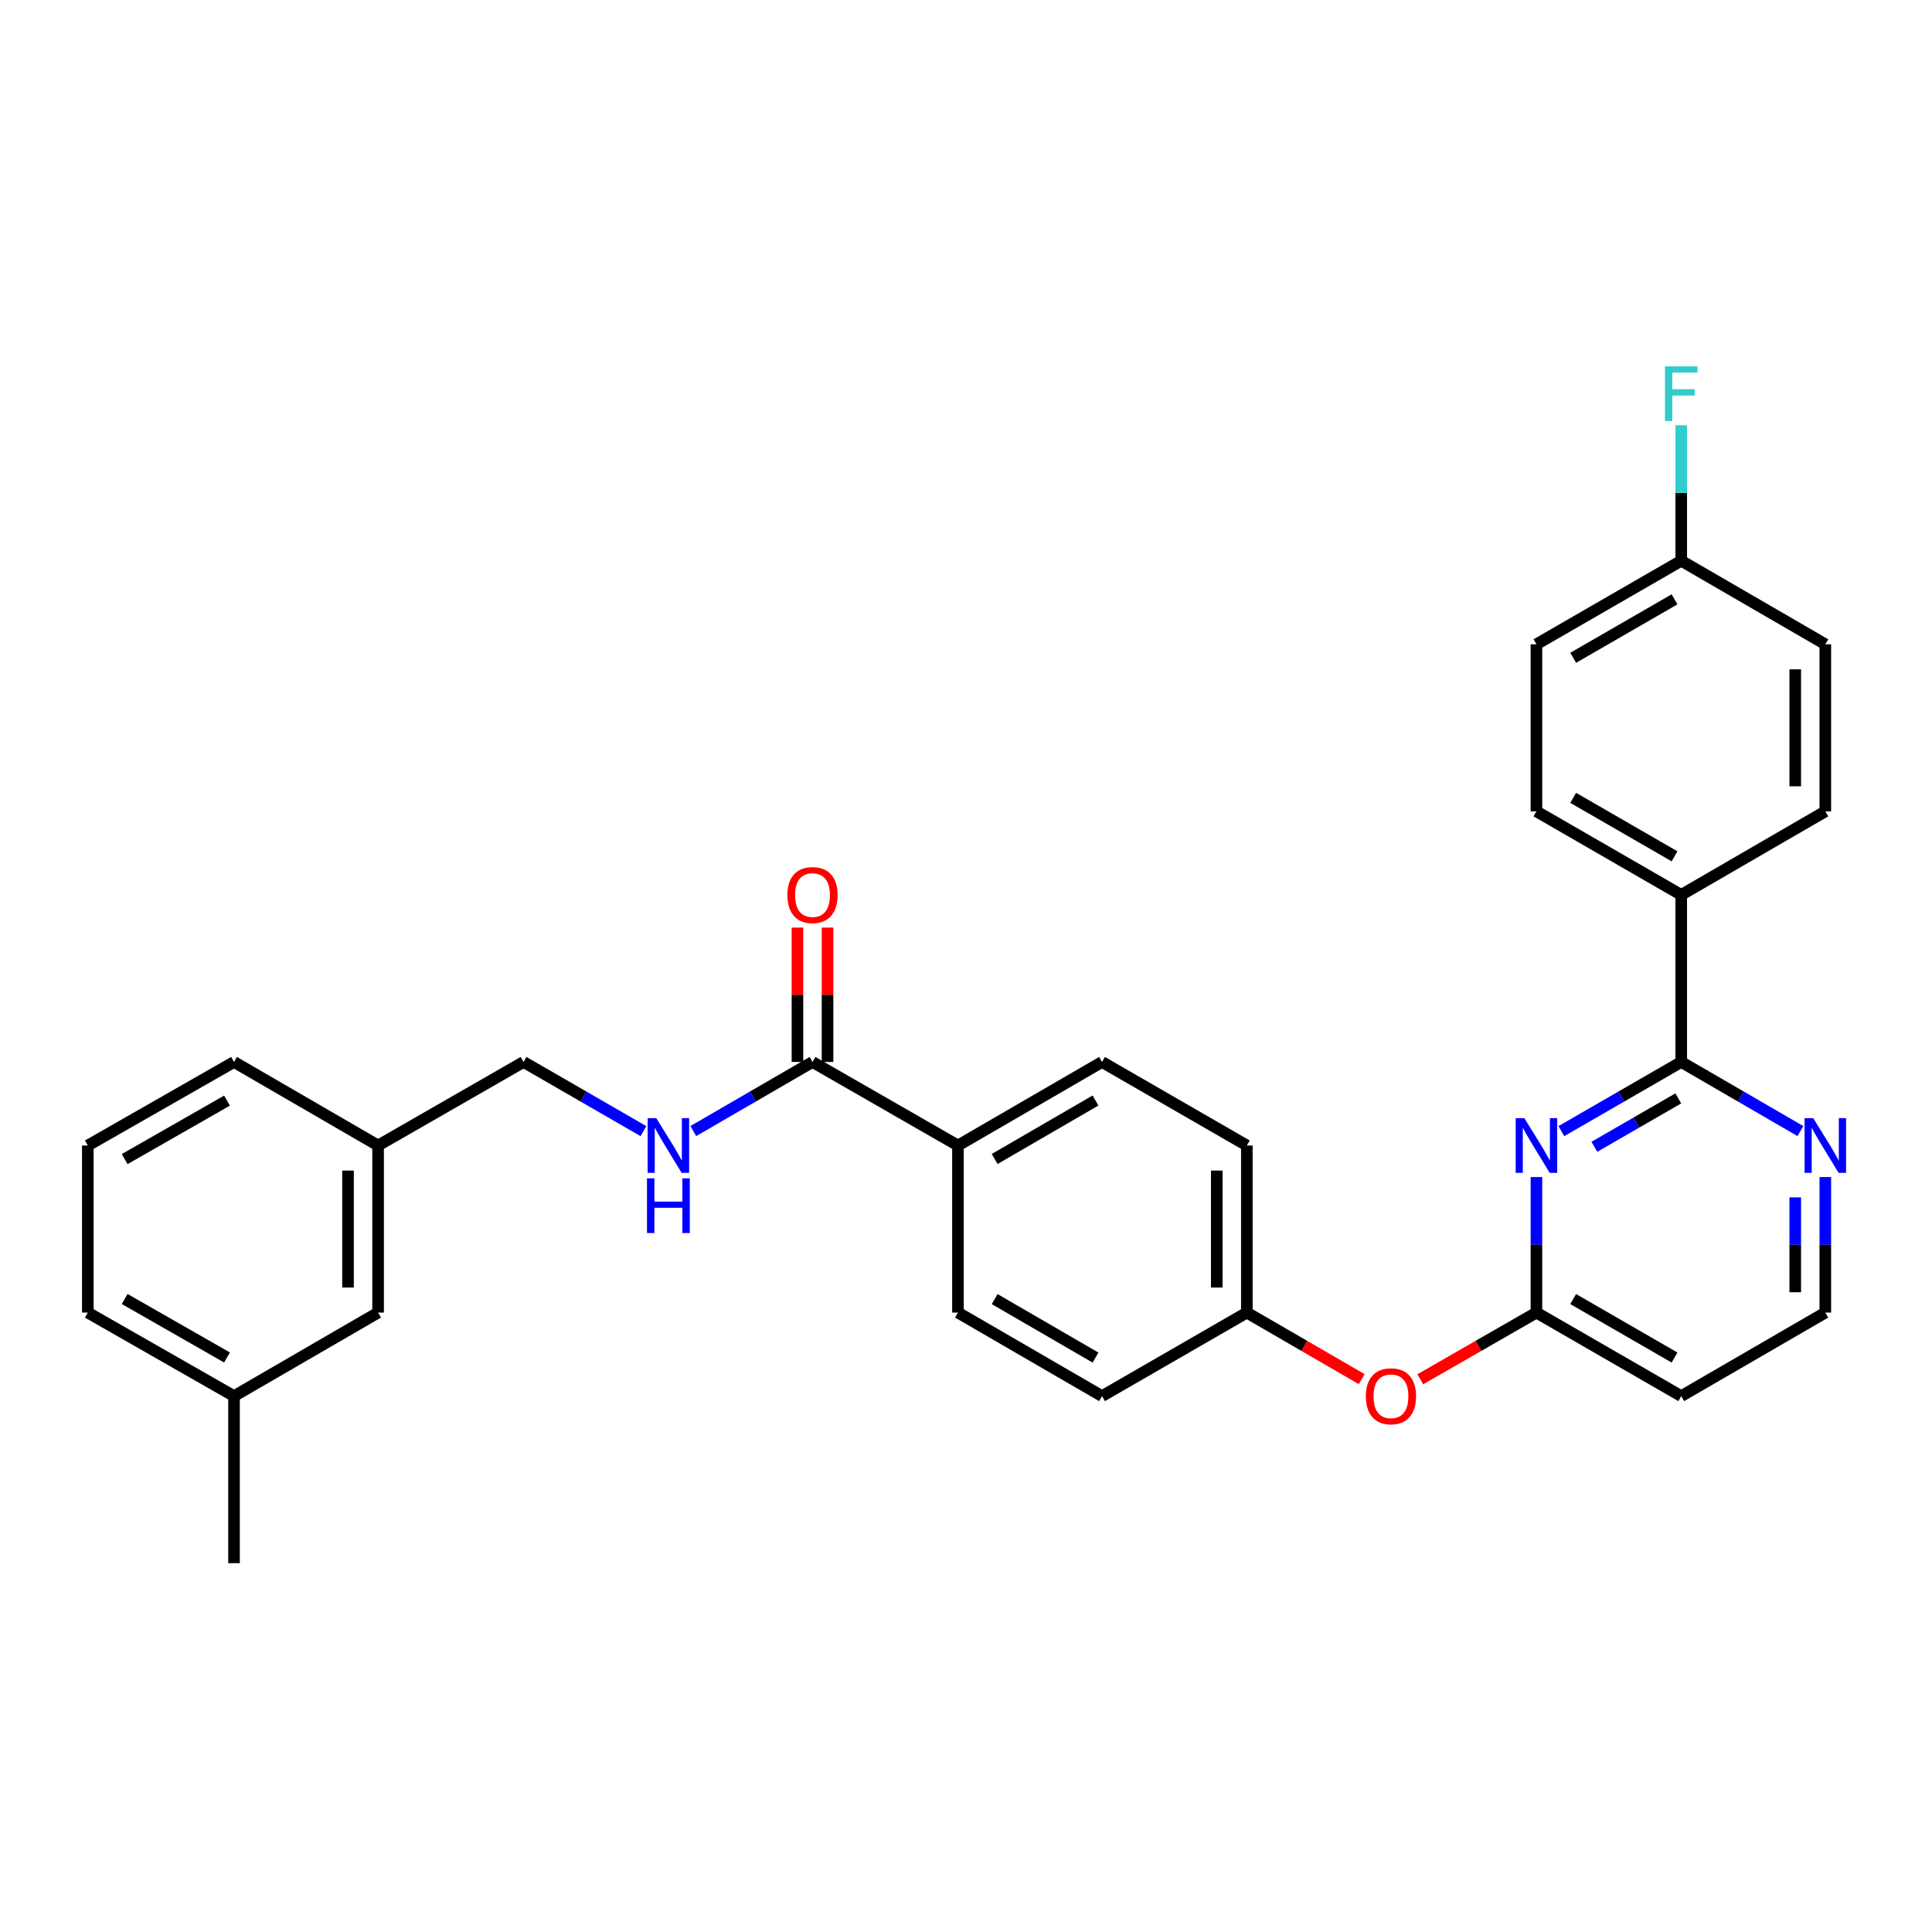 <?xml version='1.0' encoding='iso-8859-1'?>
<svg version='1.1' baseProfile='full'
              xmlns='http://www.w3.org/2000/svg'
                      xmlns:rdkit='http://www.rdkit.org/xml'
                      xmlns:xlink='http://www.w3.org/1999/xlink'
                  xml:space='preserve'
width='1000px' height='1000px' viewBox='0 0 1000 1000'>
<!-- END OF HEADER -->
<rect style='opacity:1.0;fill:#FFFFFF;stroke:none' width='1000' height='1000' x='0' y='0'> </rect>
<path class='bond-0' d='M 808.158,585.469 L 839.182,567.572' style='fill:none;fill-rule:evenodd;stroke:#0000FF;stroke-width:6px;stroke-linecap:butt;stroke-linejoin:miter;stroke-opacity:1' />
<path class='bond-0' d='M 839.182,567.572 L 870.205,549.674' style='fill:none;fill-rule:evenodd;stroke:#000000;stroke-width:6px;stroke-linecap:butt;stroke-linejoin:miter;stroke-opacity:1' />
<path class='bond-0' d='M 825.244,593.583 L 846.96,581.055' style='fill:none;fill-rule:evenodd;stroke:#0000FF;stroke-width:6px;stroke-linecap:butt;stroke-linejoin:miter;stroke-opacity:1' />
<path class='bond-0' d='M 846.96,581.055 L 868.676,568.527' style='fill:none;fill-rule:evenodd;stroke:#000000;stroke-width:6px;stroke-linecap:butt;stroke-linejoin:miter;stroke-opacity:1' />
<path class='bond-1' d='M 795.255,609.235 L 795.255,644.312' style='fill:none;fill-rule:evenodd;stroke:#0000FF;stroke-width:6px;stroke-linecap:butt;stroke-linejoin:miter;stroke-opacity:1' />
<path class='bond-1' d='M 795.255,644.312 L 795.255,679.39' style='fill:none;fill-rule:evenodd;stroke:#000000;stroke-width:6px;stroke-linecap:butt;stroke-linejoin:miter;stroke-opacity:1' />
<path class='bond-4' d='M 870.205,549.674 L 901.046,567.555' style='fill:none;fill-rule:evenodd;stroke:#000000;stroke-width:6px;stroke-linecap:butt;stroke-linejoin:miter;stroke-opacity:1' />
<path class='bond-4' d='M 901.046,567.555 L 931.888,585.437' style='fill:none;fill-rule:evenodd;stroke:#0000FF;stroke-width:6px;stroke-linecap:butt;stroke-linejoin:miter;stroke-opacity:1' />
<path class='bond-5' d='M 870.205,549.674 L 870.205,463.197' style='fill:none;fill-rule:evenodd;stroke:#000000;stroke-width:6px;stroke-linecap:butt;stroke-linejoin:miter;stroke-opacity:1' />
<path class='bond-7' d='M 795.255,679.39 L 870.205,722.629' style='fill:none;fill-rule:evenodd;stroke:#000000;stroke-width:6px;stroke-linecap:butt;stroke-linejoin:miter;stroke-opacity:1' />
<path class='bond-7' d='M 814.276,672.393 L 866.741,702.66' style='fill:none;fill-rule:evenodd;stroke:#000000;stroke-width:6px;stroke-linecap:butt;stroke-linejoin:miter;stroke-opacity:1' />
<path class='bond-8' d='M 795.255,679.39 L 765.193,696.653' style='fill:none;fill-rule:evenodd;stroke:#000000;stroke-width:6px;stroke-linecap:butt;stroke-linejoin:miter;stroke-opacity:1' />
<path class='bond-8' d='M 765.193,696.653 L 735.13,713.917' style='fill:none;fill-rule:evenodd;stroke:#FF0000;stroke-width:6px;stroke-linecap:butt;stroke-linejoin:miter;stroke-opacity:1' />
<path class='bond-2' d='M 420.549,549.674 L 495.836,592.913' style='fill:none;fill-rule:evenodd;stroke:#000000;stroke-width:6px;stroke-linecap:butt;stroke-linejoin:miter;stroke-opacity:1' />
<path class='bond-3' d='M 420.549,549.674 L 389.7,567.556' style='fill:none;fill-rule:evenodd;stroke:#000000;stroke-width:6px;stroke-linecap:butt;stroke-linejoin:miter;stroke-opacity:1' />
<path class='bond-3' d='M 389.7,567.556 L 358.85,585.438' style='fill:none;fill-rule:evenodd;stroke:#0000FF;stroke-width:6px;stroke-linecap:butt;stroke-linejoin:miter;stroke-opacity:1' />
<path class='bond-9' d='M 428.332,549.674 L 428.332,514.897' style='fill:none;fill-rule:evenodd;stroke:#000000;stroke-width:6px;stroke-linecap:butt;stroke-linejoin:miter;stroke-opacity:1' />
<path class='bond-9' d='M 428.332,514.897 L 428.332,480.119' style='fill:none;fill-rule:evenodd;stroke:#FF0000;stroke-width:6px;stroke-linecap:butt;stroke-linejoin:miter;stroke-opacity:1' />
<path class='bond-9' d='M 412.766,549.674 L 412.766,514.897' style='fill:none;fill-rule:evenodd;stroke:#000000;stroke-width:6px;stroke-linecap:butt;stroke-linejoin:miter;stroke-opacity:1' />
<path class='bond-9' d='M 412.766,514.897 L 412.766,480.119' style='fill:none;fill-rule:evenodd;stroke:#FF0000;stroke-width:6px;stroke-linecap:butt;stroke-linejoin:miter;stroke-opacity:1' />
<path class='bond-16' d='M 333.051,585.47 L 302.019,567.572' style='fill:none;fill-rule:evenodd;stroke:#0000FF;stroke-width:6px;stroke-linecap:butt;stroke-linejoin:miter;stroke-opacity:1' />
<path class='bond-16' d='M 302.019,567.572 L 270.987,549.674' style='fill:none;fill-rule:evenodd;stroke:#000000;stroke-width:6px;stroke-linecap:butt;stroke-linejoin:miter;stroke-opacity:1' />
<path class='bond-30' d='M 944.783,609.235 L 944.783,644.312' style='fill:none;fill-rule:evenodd;stroke:#0000FF;stroke-width:6px;stroke-linecap:butt;stroke-linejoin:miter;stroke-opacity:1' />
<path class='bond-30' d='M 944.783,644.312 L 944.783,679.39' style='fill:none;fill-rule:evenodd;stroke:#000000;stroke-width:6px;stroke-linecap:butt;stroke-linejoin:miter;stroke-opacity:1' />
<path class='bond-30' d='M 929.217,619.758 L 929.217,644.312' style='fill:none;fill-rule:evenodd;stroke:#0000FF;stroke-width:6px;stroke-linecap:butt;stroke-linejoin:miter;stroke-opacity:1' />
<path class='bond-30' d='M 929.217,644.312 L 929.217,668.867' style='fill:none;fill-rule:evenodd;stroke:#000000;stroke-width:6px;stroke-linecap:butt;stroke-linejoin:miter;stroke-opacity:1' />
<path class='bond-10' d='M 870.205,463.197 L 795.255,419.958' style='fill:none;fill-rule:evenodd;stroke:#000000;stroke-width:6px;stroke-linecap:butt;stroke-linejoin:miter;stroke-opacity:1' />
<path class='bond-10' d='M 866.741,443.228 L 814.276,412.961' style='fill:none;fill-rule:evenodd;stroke:#000000;stroke-width:6px;stroke-linecap:butt;stroke-linejoin:miter;stroke-opacity:1' />
<path class='bond-11' d='M 870.205,463.197 L 944.783,419.958' style='fill:none;fill-rule:evenodd;stroke:#000000;stroke-width:6px;stroke-linecap:butt;stroke-linejoin:miter;stroke-opacity:1' />
<path class='bond-6' d='M 495.836,592.913 L 570.406,549.674' style='fill:none;fill-rule:evenodd;stroke:#000000;stroke-width:6px;stroke-linecap:butt;stroke-linejoin:miter;stroke-opacity:1' />
<path class='bond-6' d='M 514.83,599.893 L 567.029,569.626' style='fill:none;fill-rule:evenodd;stroke:#000000;stroke-width:6px;stroke-linecap:butt;stroke-linejoin:miter;stroke-opacity:1' />
<path class='bond-32' d='M 495.836,592.913 L 495.836,679.39' style='fill:none;fill-rule:evenodd;stroke:#000000;stroke-width:6px;stroke-linecap:butt;stroke-linejoin:miter;stroke-opacity:1' />
<path class='bond-14' d='M 870.205,722.629 L 944.783,679.39' style='fill:none;fill-rule:evenodd;stroke:#000000;stroke-width:6px;stroke-linecap:butt;stroke-linejoin:miter;stroke-opacity:1' />
<path class='bond-15' d='M 704.804,713.844 L 675.084,696.617' style='fill:none;fill-rule:evenodd;stroke:#FF0000;stroke-width:6px;stroke-linecap:butt;stroke-linejoin:miter;stroke-opacity:1' />
<path class='bond-15' d='M 675.084,696.617 L 645.364,679.39' style='fill:none;fill-rule:evenodd;stroke:#000000;stroke-width:6px;stroke-linecap:butt;stroke-linejoin:miter;stroke-opacity:1' />
<path class='bond-22' d='M 795.255,419.958 L 795.255,333.481' style='fill:none;fill-rule:evenodd;stroke:#000000;stroke-width:6px;stroke-linecap:butt;stroke-linejoin:miter;stroke-opacity:1' />
<path class='bond-23' d='M 944.783,419.958 L 944.783,333.481' style='fill:none;fill-rule:evenodd;stroke:#000000;stroke-width:6px;stroke-linecap:butt;stroke-linejoin:miter;stroke-opacity:1' />
<path class='bond-23' d='M 929.217,406.987 L 929.217,346.453' style='fill:none;fill-rule:evenodd;stroke:#000000;stroke-width:6px;stroke-linecap:butt;stroke-linejoin:miter;stroke-opacity:1' />
<path class='bond-12' d='M 495.836,679.39 L 570.406,722.629' style='fill:none;fill-rule:evenodd;stroke:#000000;stroke-width:6px;stroke-linecap:butt;stroke-linejoin:miter;stroke-opacity:1' />
<path class='bond-12' d='M 514.83,672.41 L 567.029,702.677' style='fill:none;fill-rule:evenodd;stroke:#000000;stroke-width:6px;stroke-linecap:butt;stroke-linejoin:miter;stroke-opacity:1' />
<path class='bond-13' d='M 570.406,549.674 L 645.364,592.913' style='fill:none;fill-rule:evenodd;stroke:#000000;stroke-width:6px;stroke-linecap:butt;stroke-linejoin:miter;stroke-opacity:1' />
<path class='bond-20' d='M 645.364,679.39 L 570.406,722.629' style='fill:none;fill-rule:evenodd;stroke:#000000;stroke-width:6px;stroke-linecap:butt;stroke-linejoin:miter;stroke-opacity:1' />
<path class='bond-21' d='M 645.364,679.39 L 645.364,592.913' style='fill:none;fill-rule:evenodd;stroke:#000000;stroke-width:6px;stroke-linecap:butt;stroke-linejoin:miter;stroke-opacity:1' />
<path class='bond-21' d='M 629.798,666.418 L 629.798,605.884' style='fill:none;fill-rule:evenodd;stroke:#000000;stroke-width:6px;stroke-linecap:butt;stroke-linejoin:miter;stroke-opacity:1' />
<path class='bond-19' d='M 270.987,549.674 L 195.7,592.913' style='fill:none;fill-rule:evenodd;stroke:#000000;stroke-width:6px;stroke-linecap:butt;stroke-linejoin:miter;stroke-opacity:1' />
<path class='bond-17' d='M 870.205,290.243 L 944.783,333.481' style='fill:none;fill-rule:evenodd;stroke:#000000;stroke-width:6px;stroke-linecap:butt;stroke-linejoin:miter;stroke-opacity:1' />
<path class='bond-24' d='M 870.205,290.243 L 870.205,255.173' style='fill:none;fill-rule:evenodd;stroke:#000000;stroke-width:6px;stroke-linecap:butt;stroke-linejoin:miter;stroke-opacity:1' />
<path class='bond-24' d='M 870.205,255.173 L 870.205,220.104' style='fill:none;fill-rule:evenodd;stroke:#33CCCC;stroke-width:6px;stroke-linecap:butt;stroke-linejoin:miter;stroke-opacity:1' />
<path class='bond-31' d='M 870.205,290.243 L 795.255,333.481' style='fill:none;fill-rule:evenodd;stroke:#000000;stroke-width:6px;stroke-linecap:butt;stroke-linejoin:miter;stroke-opacity:1' />
<path class='bond-31' d='M 866.741,310.211 L 814.276,340.479' style='fill:none;fill-rule:evenodd;stroke:#000000;stroke-width:6px;stroke-linecap:butt;stroke-linejoin:miter;stroke-opacity:1' />
<path class='bond-18' d='M 195.7,679.39 L 195.7,592.913' style='fill:none;fill-rule:evenodd;stroke:#000000;stroke-width:6px;stroke-linecap:butt;stroke-linejoin:miter;stroke-opacity:1' />
<path class='bond-18' d='M 180.134,666.418 L 180.134,605.884' style='fill:none;fill-rule:evenodd;stroke:#000000;stroke-width:6px;stroke-linecap:butt;stroke-linejoin:miter;stroke-opacity:1' />
<path class='bond-25' d='M 195.7,679.39 L 121.131,722.629' style='fill:none;fill-rule:evenodd;stroke:#000000;stroke-width:6px;stroke-linecap:butt;stroke-linejoin:miter;stroke-opacity:1' />
<path class='bond-27' d='M 195.7,592.913 L 121.131,549.674' style='fill:none;fill-rule:evenodd;stroke:#000000;stroke-width:6px;stroke-linecap:butt;stroke-linejoin:miter;stroke-opacity:1' />
<path class='bond-29' d='M 121.131,722.629 L 121.131,809.089' style='fill:none;fill-rule:evenodd;stroke:#000000;stroke-width:6px;stroke-linecap:butt;stroke-linejoin:miter;stroke-opacity:1' />
<path class='bond-33' d='M 121.131,722.629 L 45.455,679.39' style='fill:none;fill-rule:evenodd;stroke:#000000;stroke-width:6px;stroke-linecap:butt;stroke-linejoin:miter;stroke-opacity:1' />
<path class='bond-33' d='M 117.502,702.627 L 64.528,672.36' style='fill:none;fill-rule:evenodd;stroke:#000000;stroke-width:6px;stroke-linecap:butt;stroke-linejoin:miter;stroke-opacity:1' />
<path class='bond-26' d='M 45.455,592.913 L 121.131,549.674' style='fill:none;fill-rule:evenodd;stroke:#000000;stroke-width:6px;stroke-linecap:butt;stroke-linejoin:miter;stroke-opacity:1' />
<path class='bond-26' d='M 64.528,599.942 L 117.502,569.675' style='fill:none;fill-rule:evenodd;stroke:#000000;stroke-width:6px;stroke-linecap:butt;stroke-linejoin:miter;stroke-opacity:1' />
<path class='bond-28' d='M 45.455,592.913 L 45.455,679.39' style='fill:none;fill-rule:evenodd;stroke:#000000;stroke-width:6px;stroke-linecap:butt;stroke-linejoin:miter;stroke-opacity:1' />
<path  class='atom-0' d='M 788.995 578.753
L 798.275 593.753
Q 799.195 595.233, 800.675 597.913
Q 802.155 600.593, 802.235 600.753
L 802.235 578.753
L 805.995 578.753
L 805.995 607.073
L 802.115 607.073
L 792.155 590.673
Q 790.995 588.753, 789.755 586.553
Q 788.555 584.353, 788.195 583.673
L 788.195 607.073
L 784.515 607.073
L 784.515 578.753
L 788.995 578.753
' fill='#0000FF'/>
<path  class='atom-4' d='M 339.694 578.753
L 348.974 593.753
Q 349.894 595.233, 351.374 597.913
Q 352.854 600.593, 352.934 600.753
L 352.934 578.753
L 356.694 578.753
L 356.694 607.073
L 352.814 607.073
L 342.854 590.673
Q 341.694 588.753, 340.454 586.553
Q 339.254 584.353, 338.894 583.673
L 338.894 607.073
L 335.214 607.073
L 335.214 578.753
L 339.694 578.753
' fill='#0000FF'/>
<path  class='atom-4' d='M 334.874 609.905
L 338.714 609.905
L 338.714 621.945
L 353.194 621.945
L 353.194 609.905
L 357.034 609.905
L 357.034 638.225
L 353.194 638.225
L 353.194 625.145
L 338.714 625.145
L 338.714 638.225
L 334.874 638.225
L 334.874 609.905
' fill='#0000FF'/>
<path  class='atom-5' d='M 938.523 578.753
L 947.803 593.753
Q 948.723 595.233, 950.203 597.913
Q 951.683 600.593, 951.763 600.753
L 951.763 578.753
L 955.523 578.753
L 955.523 607.073
L 951.643 607.073
L 941.683 590.673
Q 940.523 588.753, 939.283 586.553
Q 938.083 584.353, 937.723 583.673
L 937.723 607.073
L 934.043 607.073
L 934.043 578.753
L 938.523 578.753
' fill='#0000FF'/>
<path  class='atom-9' d='M 706.959 722.709
Q 706.959 715.909, 710.319 712.109
Q 713.679 708.309, 719.959 708.309
Q 726.239 708.309, 729.599 712.109
Q 732.959 715.909, 732.959 722.709
Q 732.959 729.589, 729.559 733.509
Q 726.159 737.389, 719.959 737.389
Q 713.719 737.389, 710.319 733.509
Q 706.959 729.629, 706.959 722.709
M 719.959 734.189
Q 724.279 734.189, 726.599 731.309
Q 728.959 728.389, 728.959 722.709
Q 728.959 717.149, 726.599 714.349
Q 724.279 711.509, 719.959 711.509
Q 715.639 711.509, 713.279 714.309
Q 710.959 717.109, 710.959 722.709
Q 710.959 728.429, 713.279 731.309
Q 715.639 734.189, 719.959 734.189
' fill='#FF0000'/>
<path  class='atom-10' d='M 407.549 463.277
Q 407.549 456.477, 410.909 452.677
Q 414.269 448.877, 420.549 448.877
Q 426.829 448.877, 430.189 452.677
Q 433.549 456.477, 433.549 463.277
Q 433.549 470.157, 430.149 474.077
Q 426.749 477.957, 420.549 477.957
Q 414.309 477.957, 410.909 474.077
Q 407.549 470.197, 407.549 463.277
M 420.549 474.757
Q 424.869 474.757, 427.189 471.877
Q 429.549 468.957, 429.549 463.277
Q 429.549 457.717, 427.189 454.917
Q 424.869 452.077, 420.549 452.077
Q 416.229 452.077, 413.869 454.877
Q 411.549 457.677, 411.549 463.277
Q 411.549 468.997, 413.869 471.877
Q 416.229 474.757, 420.549 474.757
' fill='#FF0000'/>
<path  class='atom-25' d='M 861.785 189.623
L 878.625 189.623
L 878.625 192.863
L 865.585 192.863
L 865.585 201.463
L 877.185 201.463
L 877.185 204.743
L 865.585 204.743
L 865.585 217.943
L 861.785 217.943
L 861.785 189.623
' fill='#33CCCC'/>
</svg>

